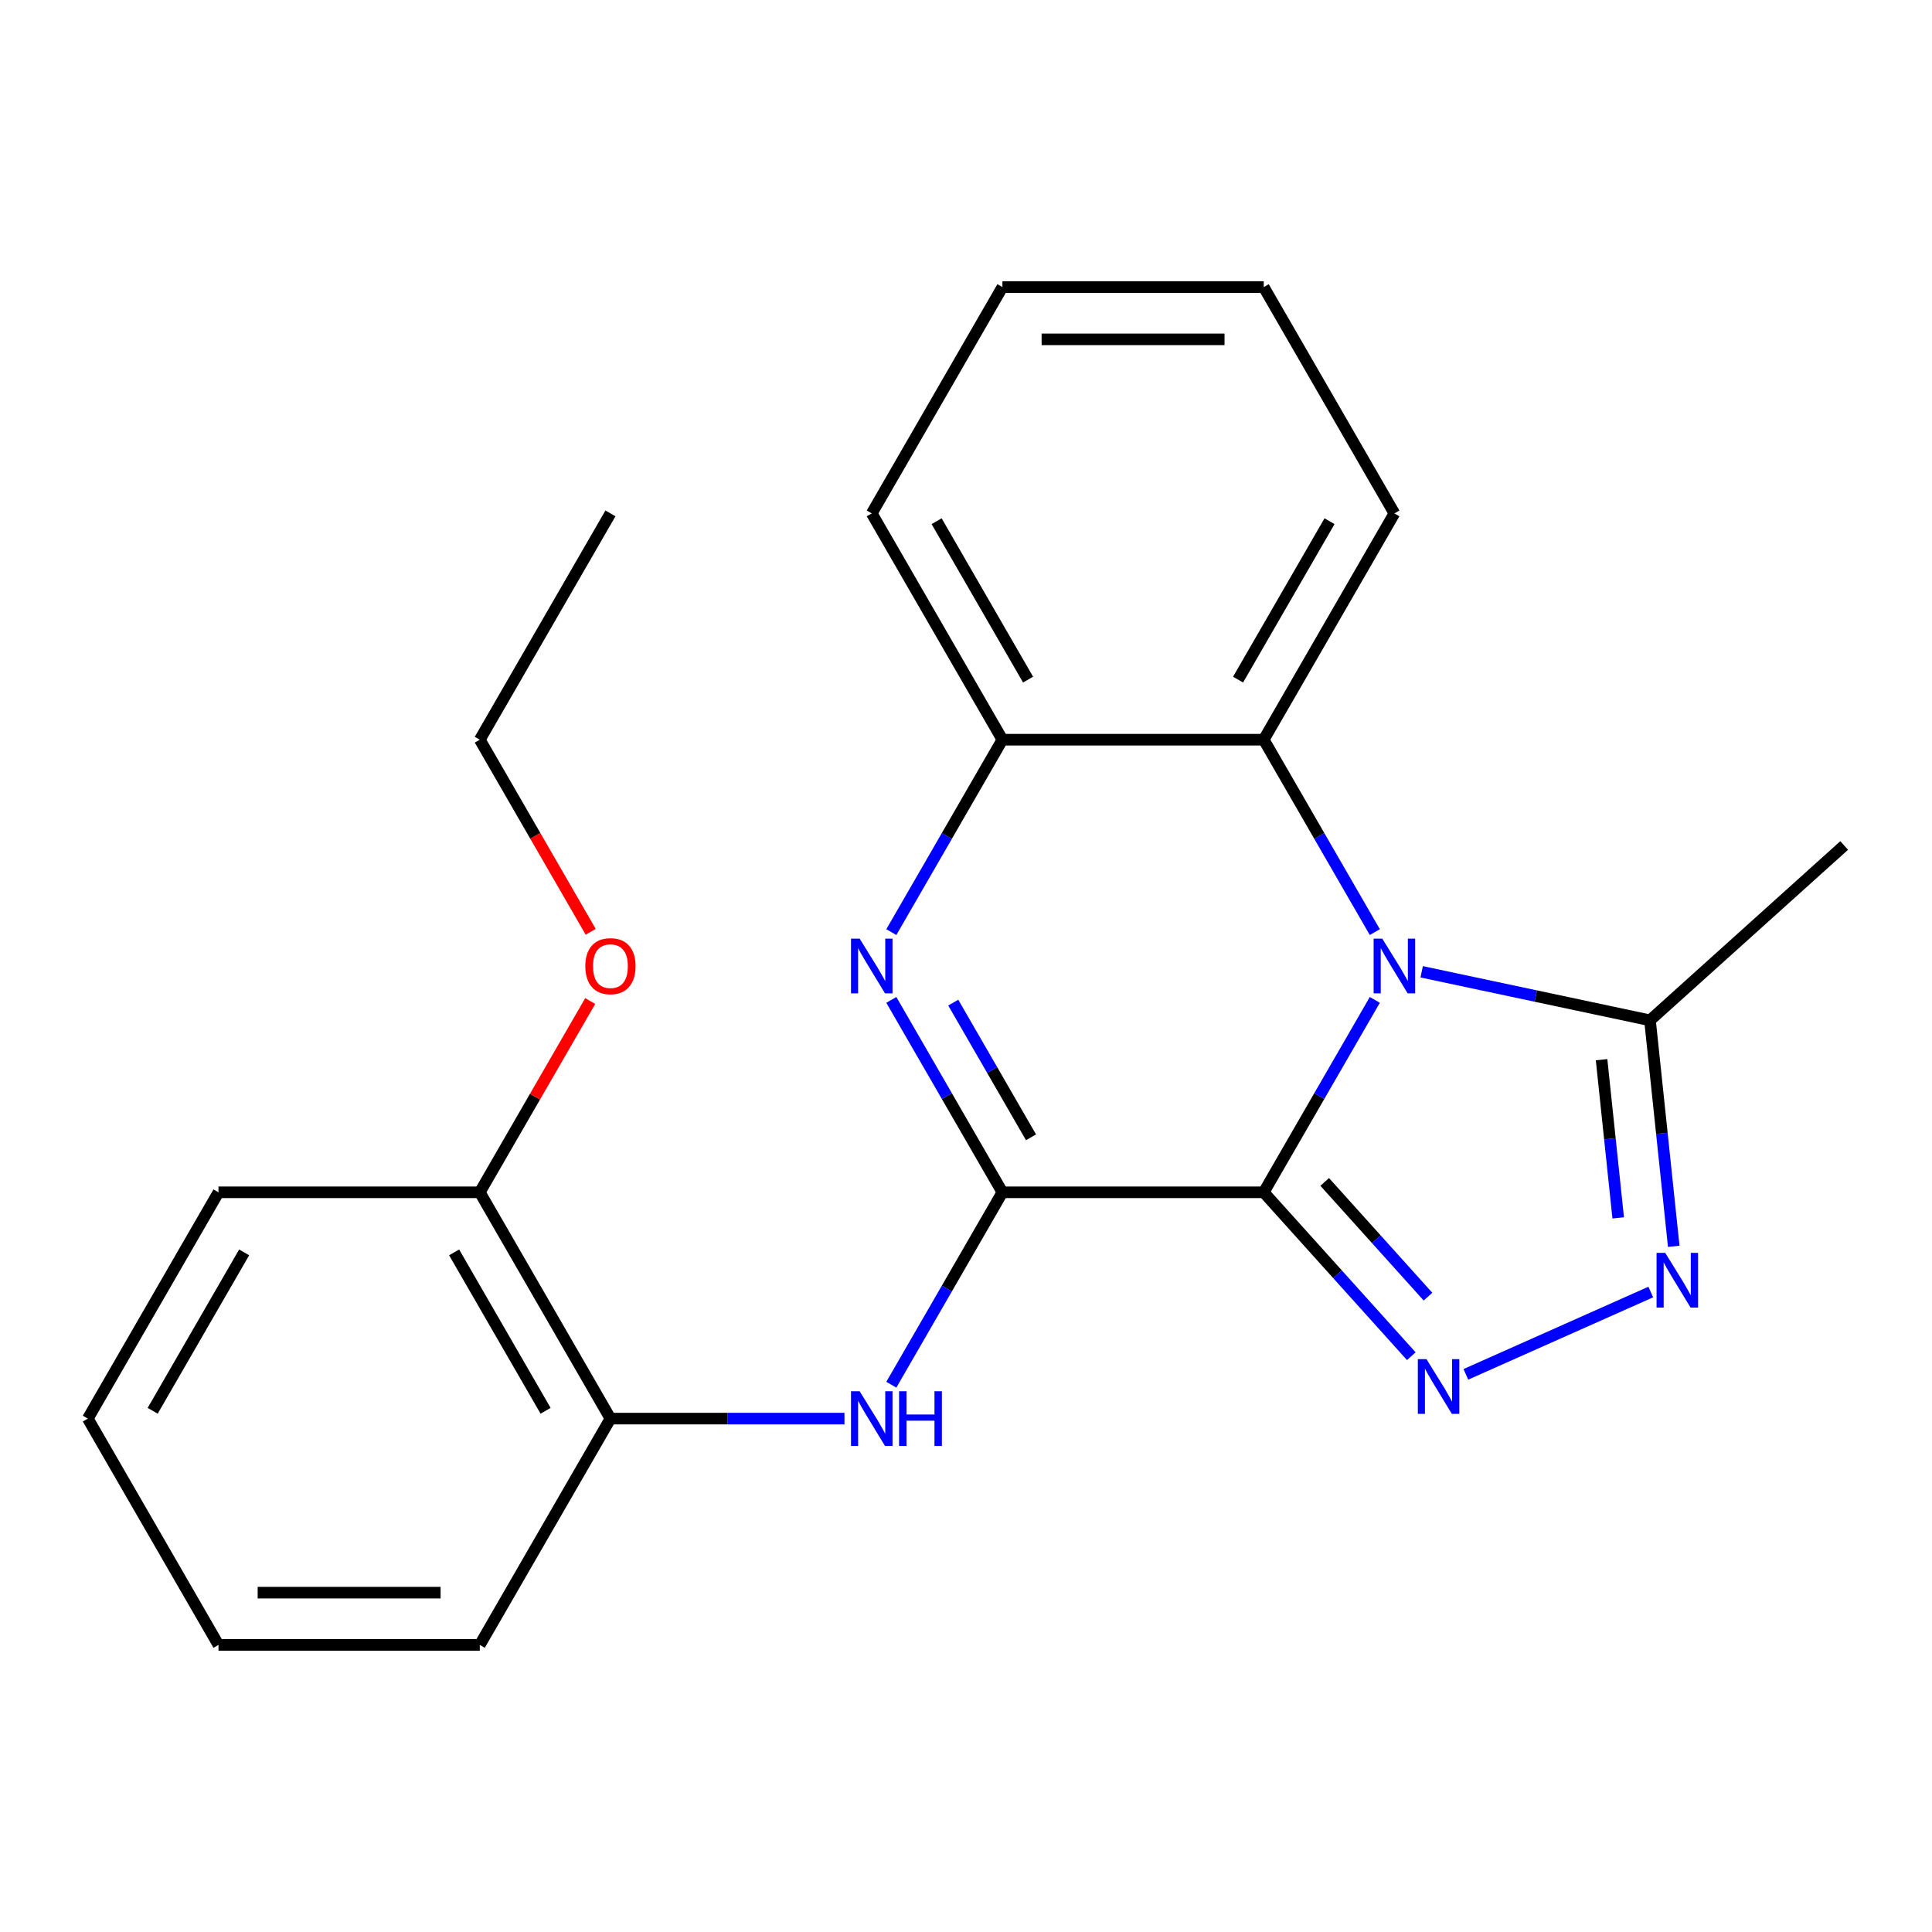 <?xml version='1.0' encoding='iso-8859-1'?>
<svg version='1.1' baseProfile='full'
              xmlns='http://www.w3.org/2000/svg'
                      xmlns:rdkit='http://www.rdkit.org/xml'
                      xmlns:xlink='http://www.w3.org/1999/xlink'
                  xml:space='preserve'
width='1000px' height='1000px' viewBox='0 0 1000 1000'>
<!-- END OF HEADER -->
<rect style='opacity:1.0;fill:#FFFFFF;stroke:none' width='1000' height='1000' x='0' y='0'> </rect>
<path class='bond-0' d='M 654.104,617.135 L 682.854,567.338' style='fill:none;fill-rule:evenodd;stroke:#000000;stroke-width:6px;stroke-linecap:butt;stroke-linejoin:miter;stroke-opacity:1' />
<path class='bond-0' d='M 682.854,567.338 L 711.604,517.541' style='fill:none;fill-rule:evenodd;stroke:#0000FF;stroke-width:6px;stroke-linecap:butt;stroke-linejoin:miter;stroke-opacity:1' />
<path class='bond-1' d='M 654.104,617.135 L 518.848,617.135' style='fill:none;fill-rule:evenodd;stroke:#000000;stroke-width:6px;stroke-linecap:butt;stroke-linejoin:miter;stroke-opacity:1' />
<path class='bond-2' d='M 654.104,617.135 L 692.295,659.55' style='fill:none;fill-rule:evenodd;stroke:#000000;stroke-width:6px;stroke-linecap:butt;stroke-linejoin:miter;stroke-opacity:1' />
<path class='bond-2' d='M 692.295,659.55 L 730.486,701.966' style='fill:none;fill-rule:evenodd;stroke:#0000FF;stroke-width:6px;stroke-linecap:butt;stroke-linejoin:miter;stroke-opacity:1' />
<path class='bond-2' d='M 685.664,611.759 L 712.398,641.449' style='fill:none;fill-rule:evenodd;stroke:#000000;stroke-width:6px;stroke-linecap:butt;stroke-linejoin:miter;stroke-opacity:1' />
<path class='bond-2' d='M 712.398,641.449 L 739.131,671.14' style='fill:none;fill-rule:evenodd;stroke:#0000FF;stroke-width:6px;stroke-linecap:butt;stroke-linejoin:miter;stroke-opacity:1' />
<path class='bond-5' d='M 735.853,503.002 L 794.942,515.561' style='fill:none;fill-rule:evenodd;stroke:#0000FF;stroke-width:6px;stroke-linecap:butt;stroke-linejoin:miter;stroke-opacity:1' />
<path class='bond-5' d='M 794.942,515.561 L 854.031,528.121' style='fill:none;fill-rule:evenodd;stroke:#000000;stroke-width:6px;stroke-linecap:butt;stroke-linejoin:miter;stroke-opacity:1' />
<path class='bond-6' d='M 711.604,482.459 L 682.854,432.662' style='fill:none;fill-rule:evenodd;stroke:#0000FF;stroke-width:6px;stroke-linecap:butt;stroke-linejoin:miter;stroke-opacity:1' />
<path class='bond-6' d='M 682.854,432.662 L 654.104,382.865' style='fill:none;fill-rule:evenodd;stroke:#000000;stroke-width:6px;stroke-linecap:butt;stroke-linejoin:miter;stroke-opacity:1' />
<path class='bond-3' d='M 518.848,617.135 L 490.098,567.338' style='fill:none;fill-rule:evenodd;stroke:#000000;stroke-width:6px;stroke-linecap:butt;stroke-linejoin:miter;stroke-opacity:1' />
<path class='bond-3' d='M 490.098,567.338 L 461.348,517.541' style='fill:none;fill-rule:evenodd;stroke:#0000FF;stroke-width:6px;stroke-linecap:butt;stroke-linejoin:miter;stroke-opacity:1' />
<path class='bond-3' d='M 533.65,588.67 L 513.525,553.812' style='fill:none;fill-rule:evenodd;stroke:#000000;stroke-width:6px;stroke-linecap:butt;stroke-linejoin:miter;stroke-opacity:1' />
<path class='bond-3' d='M 513.525,553.812 L 493.4,518.955' style='fill:none;fill-rule:evenodd;stroke:#0000FF;stroke-width:6px;stroke-linecap:butt;stroke-linejoin:miter;stroke-opacity:1' />
<path class='bond-7' d='M 518.848,617.135 L 490.098,666.931' style='fill:none;fill-rule:evenodd;stroke:#000000;stroke-width:6px;stroke-linecap:butt;stroke-linejoin:miter;stroke-opacity:1' />
<path class='bond-7' d='M 490.098,666.931 L 461.348,716.728' style='fill:none;fill-rule:evenodd;stroke:#0000FF;stroke-width:6px;stroke-linecap:butt;stroke-linejoin:miter;stroke-opacity:1' />
<path class='bond-4' d='M 758.729,711.362 L 854.434,668.751' style='fill:none;fill-rule:evenodd;stroke:#0000FF;stroke-width:6px;stroke-linecap:butt;stroke-linejoin:miter;stroke-opacity:1' />
<path class='bond-8' d='M 461.348,482.459 L 490.098,432.662' style='fill:none;fill-rule:evenodd;stroke:#0000FF;stroke-width:6px;stroke-linecap:butt;stroke-linejoin:miter;stroke-opacity:1' />
<path class='bond-8' d='M 490.098,432.662 L 518.848,382.865' style='fill:none;fill-rule:evenodd;stroke:#000000;stroke-width:6px;stroke-linecap:butt;stroke-linejoin:miter;stroke-opacity:1' />
<path class='bond-23' d='M 866.325,645.094 L 860.178,586.608' style='fill:none;fill-rule:evenodd;stroke:#0000FF;stroke-width:6px;stroke-linecap:butt;stroke-linejoin:miter;stroke-opacity:1' />
<path class='bond-23' d='M 860.178,586.608 L 854.031,528.121' style='fill:none;fill-rule:evenodd;stroke:#000000;stroke-width:6px;stroke-linecap:butt;stroke-linejoin:miter;stroke-opacity:1' />
<path class='bond-23' d='M 837.578,630.376 L 833.275,589.435' style='fill:none;fill-rule:evenodd;stroke:#0000FF;stroke-width:6px;stroke-linecap:butt;stroke-linejoin:miter;stroke-opacity:1' />
<path class='bond-23' d='M 833.275,589.435 L 828.972,548.495' style='fill:none;fill-rule:evenodd;stroke:#000000;stroke-width:6px;stroke-linecap:butt;stroke-linejoin:miter;stroke-opacity:1' />
<path class='bond-12' d='M 854.031,528.121 L 954.545,437.618' style='fill:none;fill-rule:evenodd;stroke:#000000;stroke-width:6px;stroke-linecap:butt;stroke-linejoin:miter;stroke-opacity:1' />
<path class='bond-13' d='M 654.104,382.865 L 721.731,265.731' style='fill:none;fill-rule:evenodd;stroke:#000000;stroke-width:6px;stroke-linecap:butt;stroke-linejoin:miter;stroke-opacity:1' />
<path class='bond-13' d='M 640.821,351.77 L 688.16,269.775' style='fill:none;fill-rule:evenodd;stroke:#000000;stroke-width:6px;stroke-linecap:butt;stroke-linejoin:miter;stroke-opacity:1' />
<path class='bond-24' d='M 654.104,382.865 L 518.848,382.865' style='fill:none;fill-rule:evenodd;stroke:#000000;stroke-width:6px;stroke-linecap:butt;stroke-linejoin:miter;stroke-opacity:1' />
<path class='bond-9' d='M 437.099,734.269 L 376.532,734.269' style='fill:none;fill-rule:evenodd;stroke:#0000FF;stroke-width:6px;stroke-linecap:butt;stroke-linejoin:miter;stroke-opacity:1' />
<path class='bond-9' d='M 376.532,734.269 L 315.965,734.269' style='fill:none;fill-rule:evenodd;stroke:#000000;stroke-width:6px;stroke-linecap:butt;stroke-linejoin:miter;stroke-opacity:1' />
<path class='bond-14' d='M 518.848,382.865 L 451.221,265.731' style='fill:none;fill-rule:evenodd;stroke:#000000;stroke-width:6px;stroke-linecap:butt;stroke-linejoin:miter;stroke-opacity:1' />
<path class='bond-14' d='M 532.131,351.77 L 484.792,269.775' style='fill:none;fill-rule:evenodd;stroke:#000000;stroke-width:6px;stroke-linecap:butt;stroke-linejoin:miter;stroke-opacity:1' />
<path class='bond-10' d='M 315.965,734.269 L 248.338,617.135' style='fill:none;fill-rule:evenodd;stroke:#000000;stroke-width:6px;stroke-linecap:butt;stroke-linejoin:miter;stroke-opacity:1' />
<path class='bond-10' d='M 282.394,730.225 L 235.055,648.23' style='fill:none;fill-rule:evenodd;stroke:#000000;stroke-width:6px;stroke-linecap:butt;stroke-linejoin:miter;stroke-opacity:1' />
<path class='bond-15' d='M 315.965,734.269 L 248.338,851.404' style='fill:none;fill-rule:evenodd;stroke:#000000;stroke-width:6px;stroke-linecap:butt;stroke-linejoin:miter;stroke-opacity:1' />
<path class='bond-11' d='M 248.338,617.135 L 276.914,567.638' style='fill:none;fill-rule:evenodd;stroke:#000000;stroke-width:6px;stroke-linecap:butt;stroke-linejoin:miter;stroke-opacity:1' />
<path class='bond-11' d='M 276.914,567.638 L 305.491,518.141' style='fill:none;fill-rule:evenodd;stroke:#FF0000;stroke-width:6px;stroke-linecap:butt;stroke-linejoin:miter;stroke-opacity:1' />
<path class='bond-16' d='M 248.338,617.135 L 113.082,617.135' style='fill:none;fill-rule:evenodd;stroke:#000000;stroke-width:6px;stroke-linecap:butt;stroke-linejoin:miter;stroke-opacity:1' />
<path class='bond-17' d='M 305.745,482.299 L 277.041,432.582' style='fill:none;fill-rule:evenodd;stroke:#FF0000;stroke-width:6px;stroke-linecap:butt;stroke-linejoin:miter;stroke-opacity:1' />
<path class='bond-17' d='M 277.041,432.582 L 248.338,382.865' style='fill:none;fill-rule:evenodd;stroke:#000000;stroke-width:6px;stroke-linecap:butt;stroke-linejoin:miter;stroke-opacity:1' />
<path class='bond-18' d='M 721.731,265.731 L 654.104,148.596' style='fill:none;fill-rule:evenodd;stroke:#000000;stroke-width:6px;stroke-linecap:butt;stroke-linejoin:miter;stroke-opacity:1' />
<path class='bond-19' d='M 451.221,265.731 L 518.848,148.596' style='fill:none;fill-rule:evenodd;stroke:#000000;stroke-width:6px;stroke-linecap:butt;stroke-linejoin:miter;stroke-opacity:1' />
<path class='bond-21' d='M 248.338,851.404 L 113.082,851.404' style='fill:none;fill-rule:evenodd;stroke:#000000;stroke-width:6px;stroke-linecap:butt;stroke-linejoin:miter;stroke-opacity:1' />
<path class='bond-21' d='M 228.049,824.353 L 133.371,824.353' style='fill:none;fill-rule:evenodd;stroke:#000000;stroke-width:6px;stroke-linecap:butt;stroke-linejoin:miter;stroke-opacity:1' />
<path class='bond-26' d='M 113.082,617.135 L 45.455,734.269' style='fill:none;fill-rule:evenodd;stroke:#000000;stroke-width:6px;stroke-linecap:butt;stroke-linejoin:miter;stroke-opacity:1' />
<path class='bond-26' d='M 126.365,648.23 L 79.026,730.225' style='fill:none;fill-rule:evenodd;stroke:#000000;stroke-width:6px;stroke-linecap:butt;stroke-linejoin:miter;stroke-opacity:1' />
<path class='bond-20' d='M 248.338,382.865 L 315.965,265.731' style='fill:none;fill-rule:evenodd;stroke:#000000;stroke-width:6px;stroke-linecap:butt;stroke-linejoin:miter;stroke-opacity:1' />
<path class='bond-25' d='M 654.104,148.596 L 518.848,148.596' style='fill:none;fill-rule:evenodd;stroke:#000000;stroke-width:6px;stroke-linecap:butt;stroke-linejoin:miter;stroke-opacity:1' />
<path class='bond-25' d='M 633.815,175.647 L 539.137,175.647' style='fill:none;fill-rule:evenodd;stroke:#000000;stroke-width:6px;stroke-linecap:butt;stroke-linejoin:miter;stroke-opacity:1' />
<path class='bond-22' d='M 113.082,851.404 L 45.455,734.269' style='fill:none;fill-rule:evenodd;stroke:#000000;stroke-width:6px;stroke-linecap:butt;stroke-linejoin:miter;stroke-opacity:1' />
<path  class='atom-1' d='M 715.471 485.84
L 724.751 500.84
Q 725.671 502.32, 727.151 505
Q 728.631 507.68, 728.711 507.84
L 728.711 485.84
L 732.471 485.84
L 732.471 514.16
L 728.591 514.16
L 718.631 497.76
Q 717.471 495.84, 716.231 493.64
Q 715.031 491.44, 714.671 490.76
L 714.671 514.16
L 710.991 514.16
L 710.991 485.84
L 715.471 485.84
' fill='#0000FF'/>
<path  class='atom-3' d='M 738.347 703.489
L 747.627 718.489
Q 748.547 719.969, 750.027 722.649
Q 751.507 725.329, 751.587 725.489
L 751.587 703.489
L 755.347 703.489
L 755.347 731.809
L 751.467 731.809
L 741.507 715.409
Q 740.347 713.489, 739.107 711.289
Q 737.907 709.089, 737.547 708.409
L 737.547 731.809
L 733.867 731.809
L 733.867 703.489
L 738.347 703.489
' fill='#0000FF'/>
<path  class='atom-4' d='M 444.961 485.84
L 454.241 500.84
Q 455.161 502.32, 456.641 505
Q 458.121 507.68, 458.201 507.84
L 458.201 485.84
L 461.961 485.84
L 461.961 514.16
L 458.081 514.16
L 448.121 497.76
Q 446.961 495.84, 445.721 493.64
Q 444.521 491.44, 444.161 490.76
L 444.161 514.16
L 440.481 514.16
L 440.481 485.84
L 444.961 485.84
' fill='#0000FF'/>
<path  class='atom-5' d='M 861.909 648.476
L 871.189 663.476
Q 872.109 664.956, 873.589 667.636
Q 875.069 670.316, 875.149 670.476
L 875.149 648.476
L 878.909 648.476
L 878.909 676.796
L 875.029 676.796
L 865.069 660.396
Q 863.909 658.476, 862.669 656.276
Q 861.469 654.076, 861.109 653.396
L 861.109 676.796
L 857.429 676.796
L 857.429 648.476
L 861.909 648.476
' fill='#0000FF'/>
<path  class='atom-8' d='M 444.961 720.109
L 454.241 735.109
Q 455.161 736.589, 456.641 739.269
Q 458.121 741.949, 458.201 742.109
L 458.201 720.109
L 461.961 720.109
L 461.961 748.429
L 458.081 748.429
L 448.121 732.029
Q 446.961 730.109, 445.721 727.909
Q 444.521 725.709, 444.161 725.029
L 444.161 748.429
L 440.481 748.429
L 440.481 720.109
L 444.961 720.109
' fill='#0000FF'/>
<path  class='atom-8' d='M 465.361 720.109
L 469.201 720.109
L 469.201 732.149
L 483.681 732.149
L 483.681 720.109
L 487.521 720.109
L 487.521 748.429
L 483.681 748.429
L 483.681 735.349
L 469.201 735.349
L 469.201 748.429
L 465.361 748.429
L 465.361 720.109
' fill='#0000FF'/>
<path  class='atom-12' d='M 302.965 500.08
Q 302.965 493.28, 306.325 489.48
Q 309.685 485.68, 315.965 485.68
Q 322.245 485.68, 325.605 489.48
Q 328.965 493.28, 328.965 500.08
Q 328.965 506.96, 325.565 510.88
Q 322.165 514.76, 315.965 514.76
Q 309.725 514.76, 306.325 510.88
Q 302.965 507, 302.965 500.08
M 315.965 511.56
Q 320.285 511.56, 322.605 508.68
Q 324.965 505.76, 324.965 500.08
Q 324.965 494.52, 322.605 491.72
Q 320.285 488.88, 315.965 488.88
Q 311.645 488.88, 309.285 491.68
Q 306.965 494.48, 306.965 500.08
Q 306.965 505.8, 309.285 508.68
Q 311.645 511.56, 315.965 511.56
' fill='#FF0000'/>
</svg>
